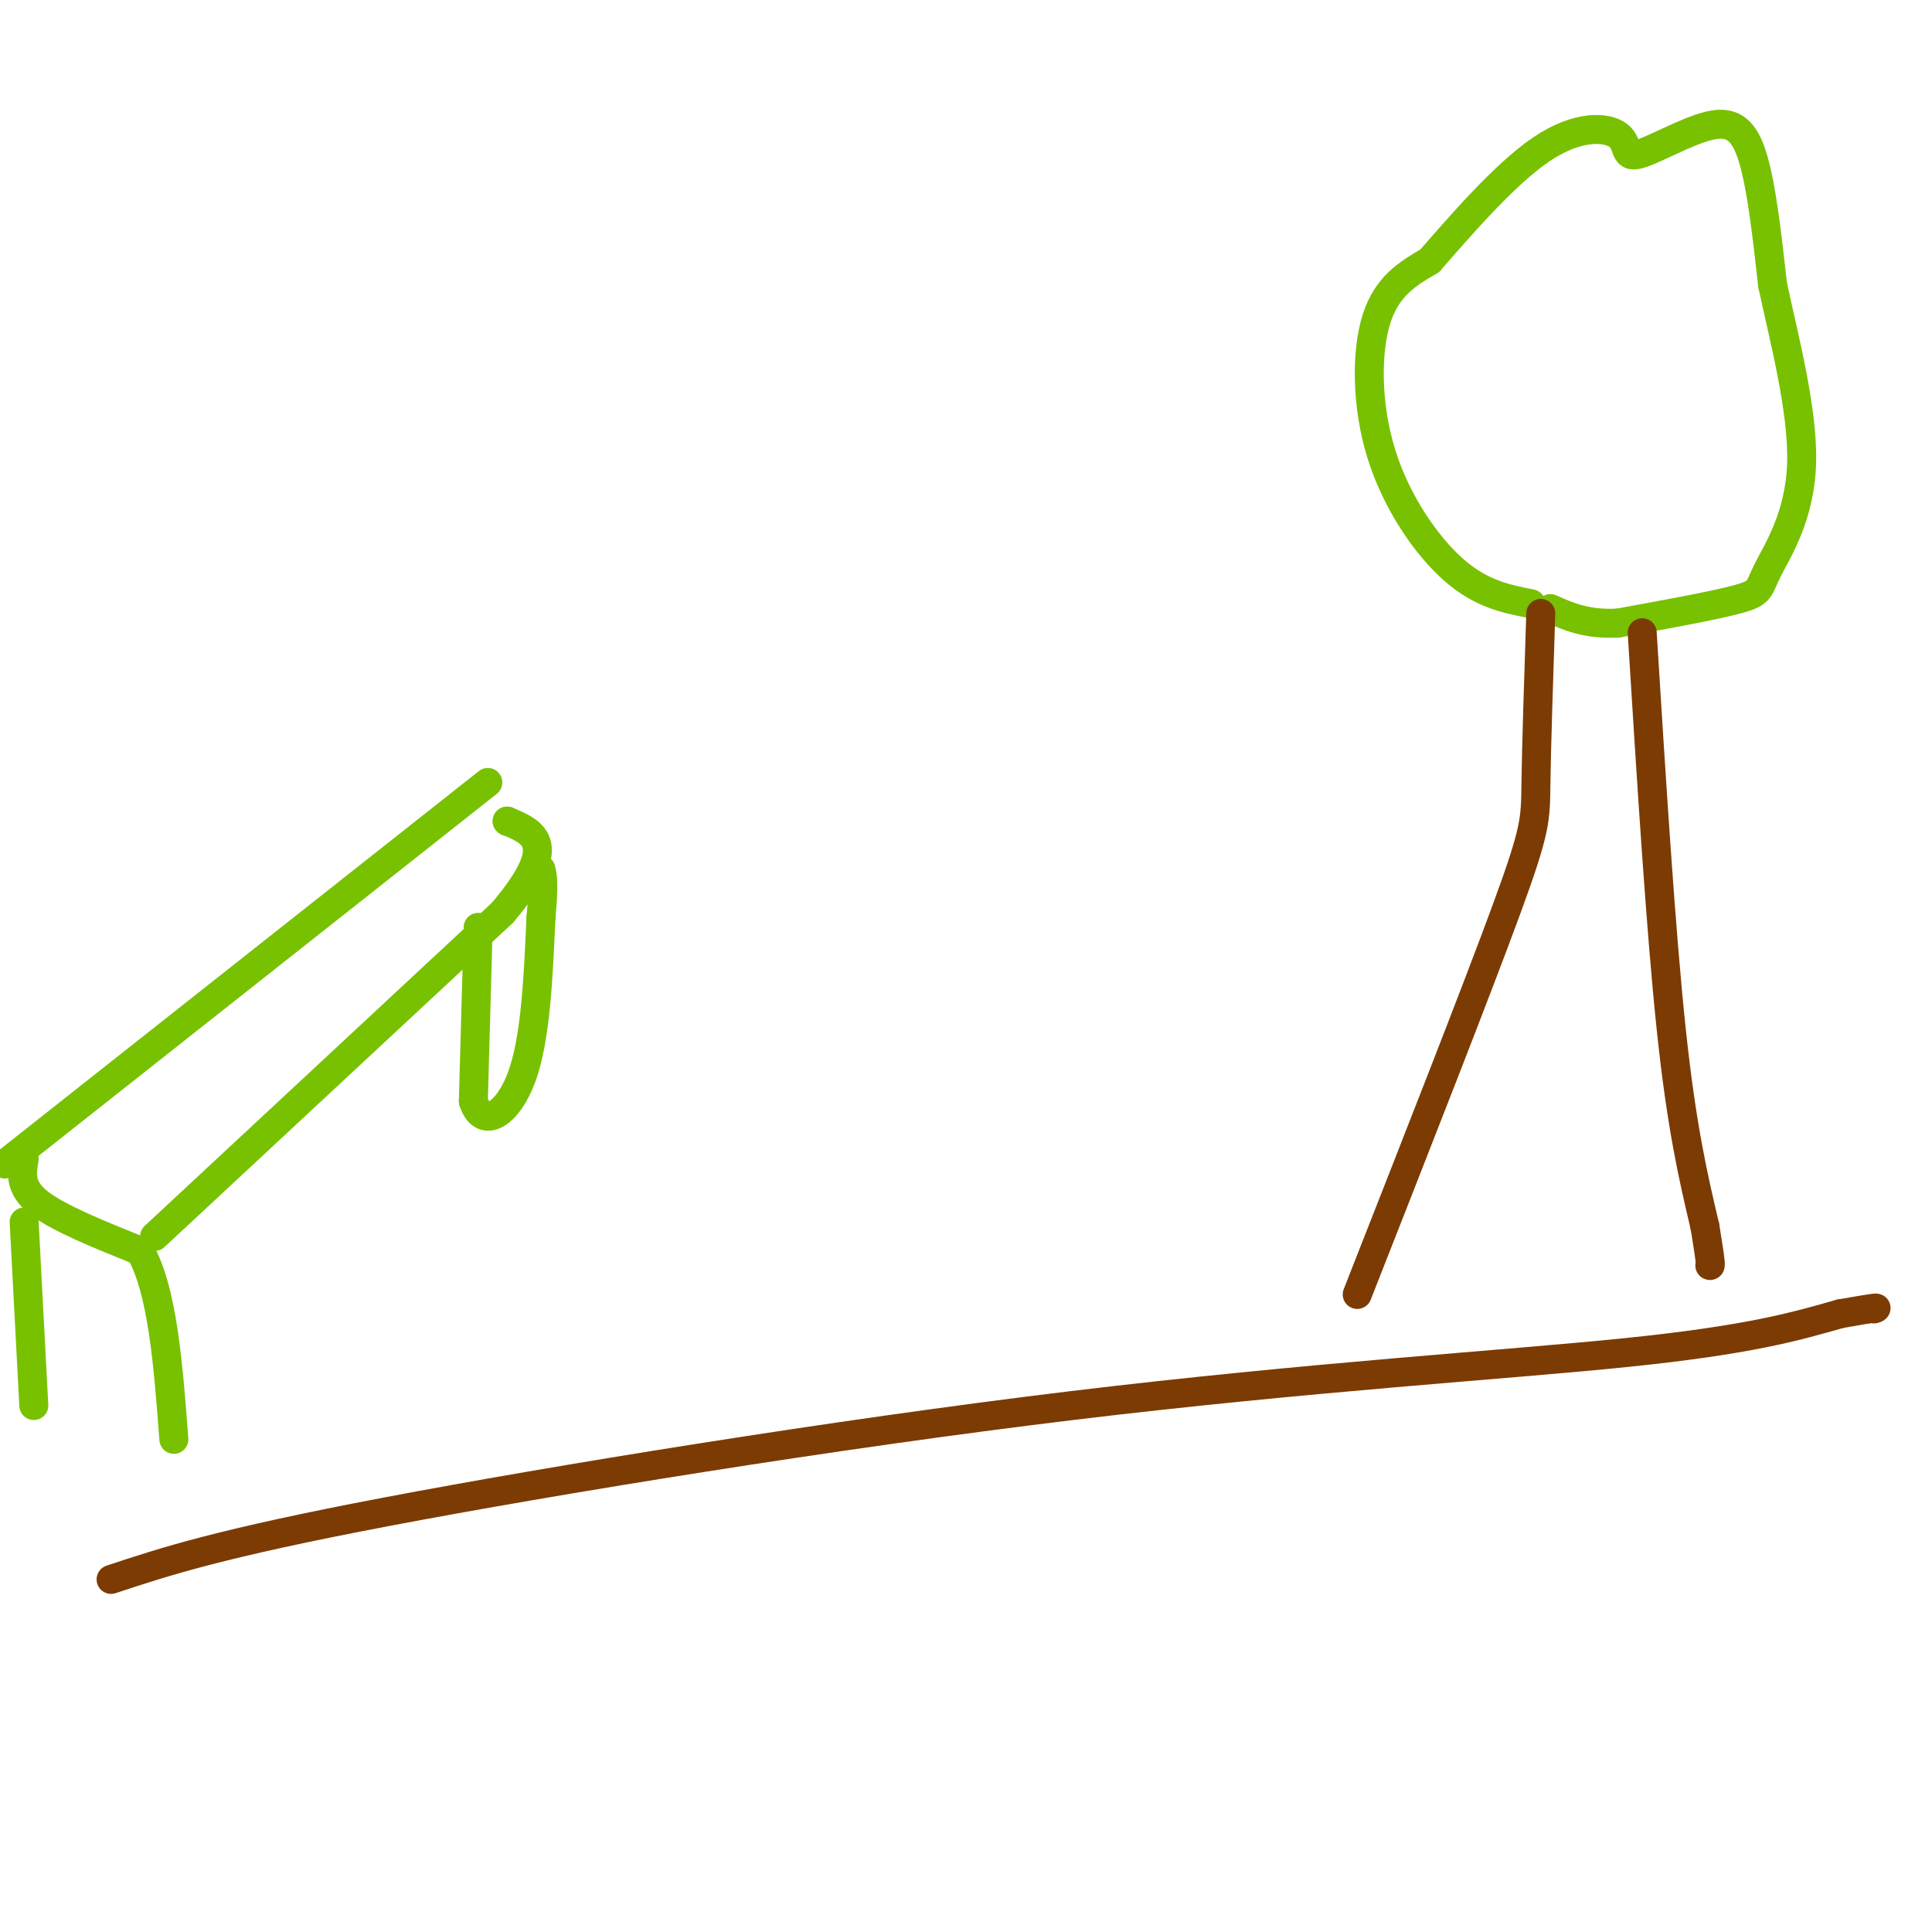 <svg viewBox='0 0 400 400' version='1.1' xmlns='http://www.w3.org/2000/svg' xmlns:xlink='http://www.w3.org/1999/xlink'><g fill='none' stroke='rgb(120,193,1)' stroke-width='6' stroke-linecap='round' stroke-linejoin='round'><path d='M1,241c0.000,0.000 100.000,-79.000 100,-79'/><path d='M5,240c-0.500,2.917 -1.000,5.833 3,9c4.000,3.167 12.500,6.583 21,10'/><path d='M29,259c4.667,8.167 5.833,23.583 7,39'/><path d='M5,253c0.000,0.000 2.000,38.000 2,38'/><path d='M32,256c0.000,0.000 72.000,-67.000 72,-67'/><path d='M104,189c12.167,-14.333 6.583,-16.667 1,-19'/><path d='M105,170c0.000,0.000 0.100,0.100 0.1,0.1'/><path d='M99,192c0.000,0.000 -1.000,36.000 -1,36'/><path d='M98,228c1.889,5.956 7.111,2.844 10,-5c2.889,-7.844 3.444,-20.422 4,-33'/><path d='M112,190c0.667,-7.167 0.333,-8.583 0,-10'/><path d='M317,125c-5.161,-1.006 -10.321,-2.012 -16,-7c-5.679,-4.988 -11.875,-13.958 -15,-24c-3.125,-10.042 -3.179,-21.155 -1,-28c2.179,-6.845 6.589,-9.423 11,-12'/><path d='M296,54c5.949,-6.791 15.322,-17.767 23,-23c7.678,-5.233 13.659,-4.723 16,-3c2.341,1.723 1.040,4.658 4,4c2.960,-0.658 10.182,-4.908 15,-6c4.818,-1.092 7.234,0.974 9,7c1.766,6.026 2.883,16.013 4,26'/><path d='M367,59c2.386,11.148 6.351,26.019 6,37c-0.351,10.981 -5.018,18.072 -7,22c-1.982,3.928 -1.281,4.694 -6,6c-4.719,1.306 -14.860,3.153 -25,5'/><path d='M335,129c-6.500,0.333 -10.250,-1.333 -14,-3'/></g>
<g fill='none' stroke='rgb(124,59,2)' stroke-width='6' stroke-linecap='round' stroke-linejoin='round'><path d='M319,127c-0.444,13.667 -0.889,27.333 -1,35c-0.111,7.667 0.111,9.333 -6,26c-6.111,16.667 -18.556,48.333 -31,80'/><path d='M340,131c1.917,30.750 3.833,61.500 6,82c2.167,20.500 4.583,30.750 7,41'/><path d='M353,254c1.333,8.167 1.167,8.083 1,8'/><path d='M23,327c11.190,-3.708 22.381,-7.417 57,-14c34.619,-6.583 92.667,-16.042 142,-22c49.333,-5.958 89.952,-8.417 115,-11c25.048,-2.583 34.524,-5.292 44,-8'/><path d='M381,272c8.500,-1.500 7.750,-1.250 7,-1'/></g>
</svg>